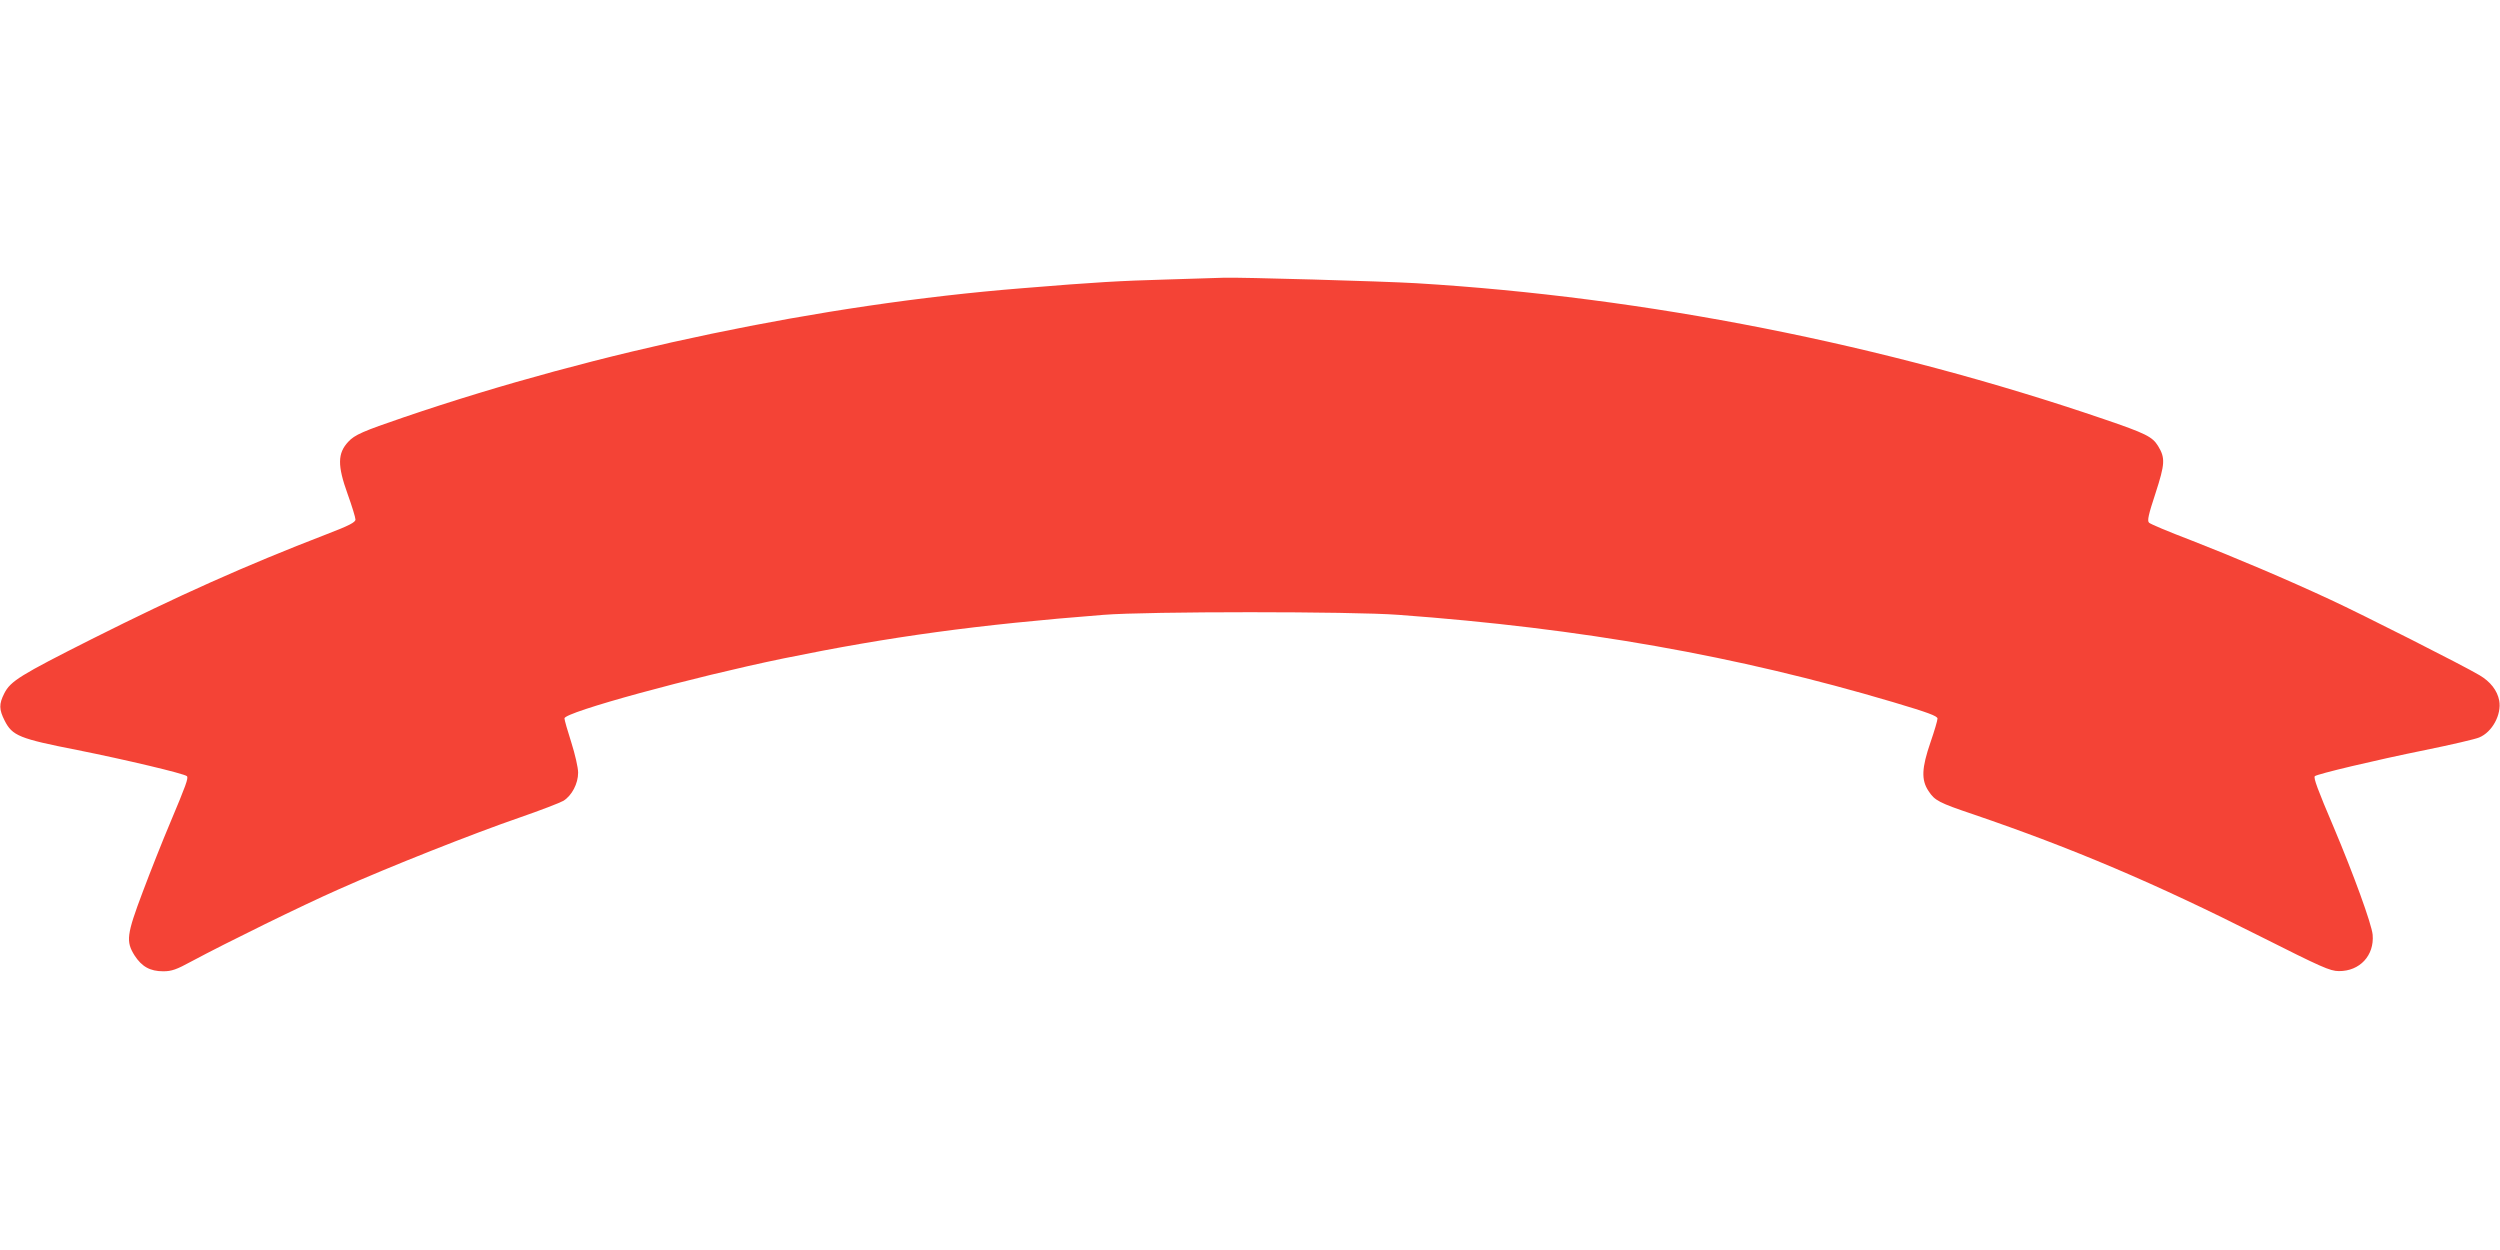 <?xml version="1.0" standalone="no"?>
<!DOCTYPE svg PUBLIC "-//W3C//DTD SVG 20010904//EN"
 "http://www.w3.org/TR/2001/REC-SVG-20010904/DTD/svg10.dtd">
<svg version="1.0" xmlns="http://www.w3.org/2000/svg"
 width="1280pt" height="640pt" viewBox="0 0 1280 640"
 preserveAspectRatio="xMidYMid meet">
<g transform="translate(0,640) scale(0.1,-0.1)"
fill="#f44336" stroke="none">
<path d="M5975 4969 c-242 -7 -356 -13 -745 -45 -1023 -82 -2166 -321 -3161
-660 -211 -72 -253 -90 -286 -126 -55 -59 -56 -121 -3 -268 22 -61 40 -120 40
-130 0 -14 -32 -31 -147 -75 -420 -162 -761 -315 -1203 -537 -367 -185 -416
-215 -448 -278 -28 -55 -27 -83 2 -140 39 -77 75 -92 371 -150 245 -49 549
-121 562 -134 9 -9 -6 -49 -85 -237 -39 -92 -102 -251 -141 -355 -83 -220 -87
-254 -42 -326 37 -57 79 -81 147 -81 43 0 68 9 145 51 181 97 566 286 754 369
260 116 690 286 925 367 107 37 208 76 225 86 43 27 75 88 75 144 0 26 -16 95
-35 155 -19 59 -35 115 -35 123 0 32 656 211 1122 307 548 112 988 172 1638
223 225 18 1272 18 1510 0 940 -69 1731 -209 2533 -447 178 -53 227 -71 227
-84 0 -10 -16 -64 -36 -122 -45 -131 -48 -192 -10 -249 32 -49 53 -60 231
-120 509 -174 926 -351 1465 -623 316 -159 360 -179 405 -179 107 -1 182 80
173 186 -5 55 -98 310 -198 547 -84 197 -106 257 -98 265 12 11 305 81 566
134 133 27 257 56 275 64 67 27 116 118 103 189 -10 52 -45 97 -101 130 -82
49 -598 310 -762 386 -230 107 -495 219 -718 306 -110 42 -206 82 -212 89 -10
9 -3 41 33 150 49 151 51 181 13 243 -29 47 -63 64 -277 137 -1124 384 -2344
625 -3522 696 -170 10 -904 31 -985 28 -22 -1 -152 -5 -290 -9z"/>
</g>
</svg>

